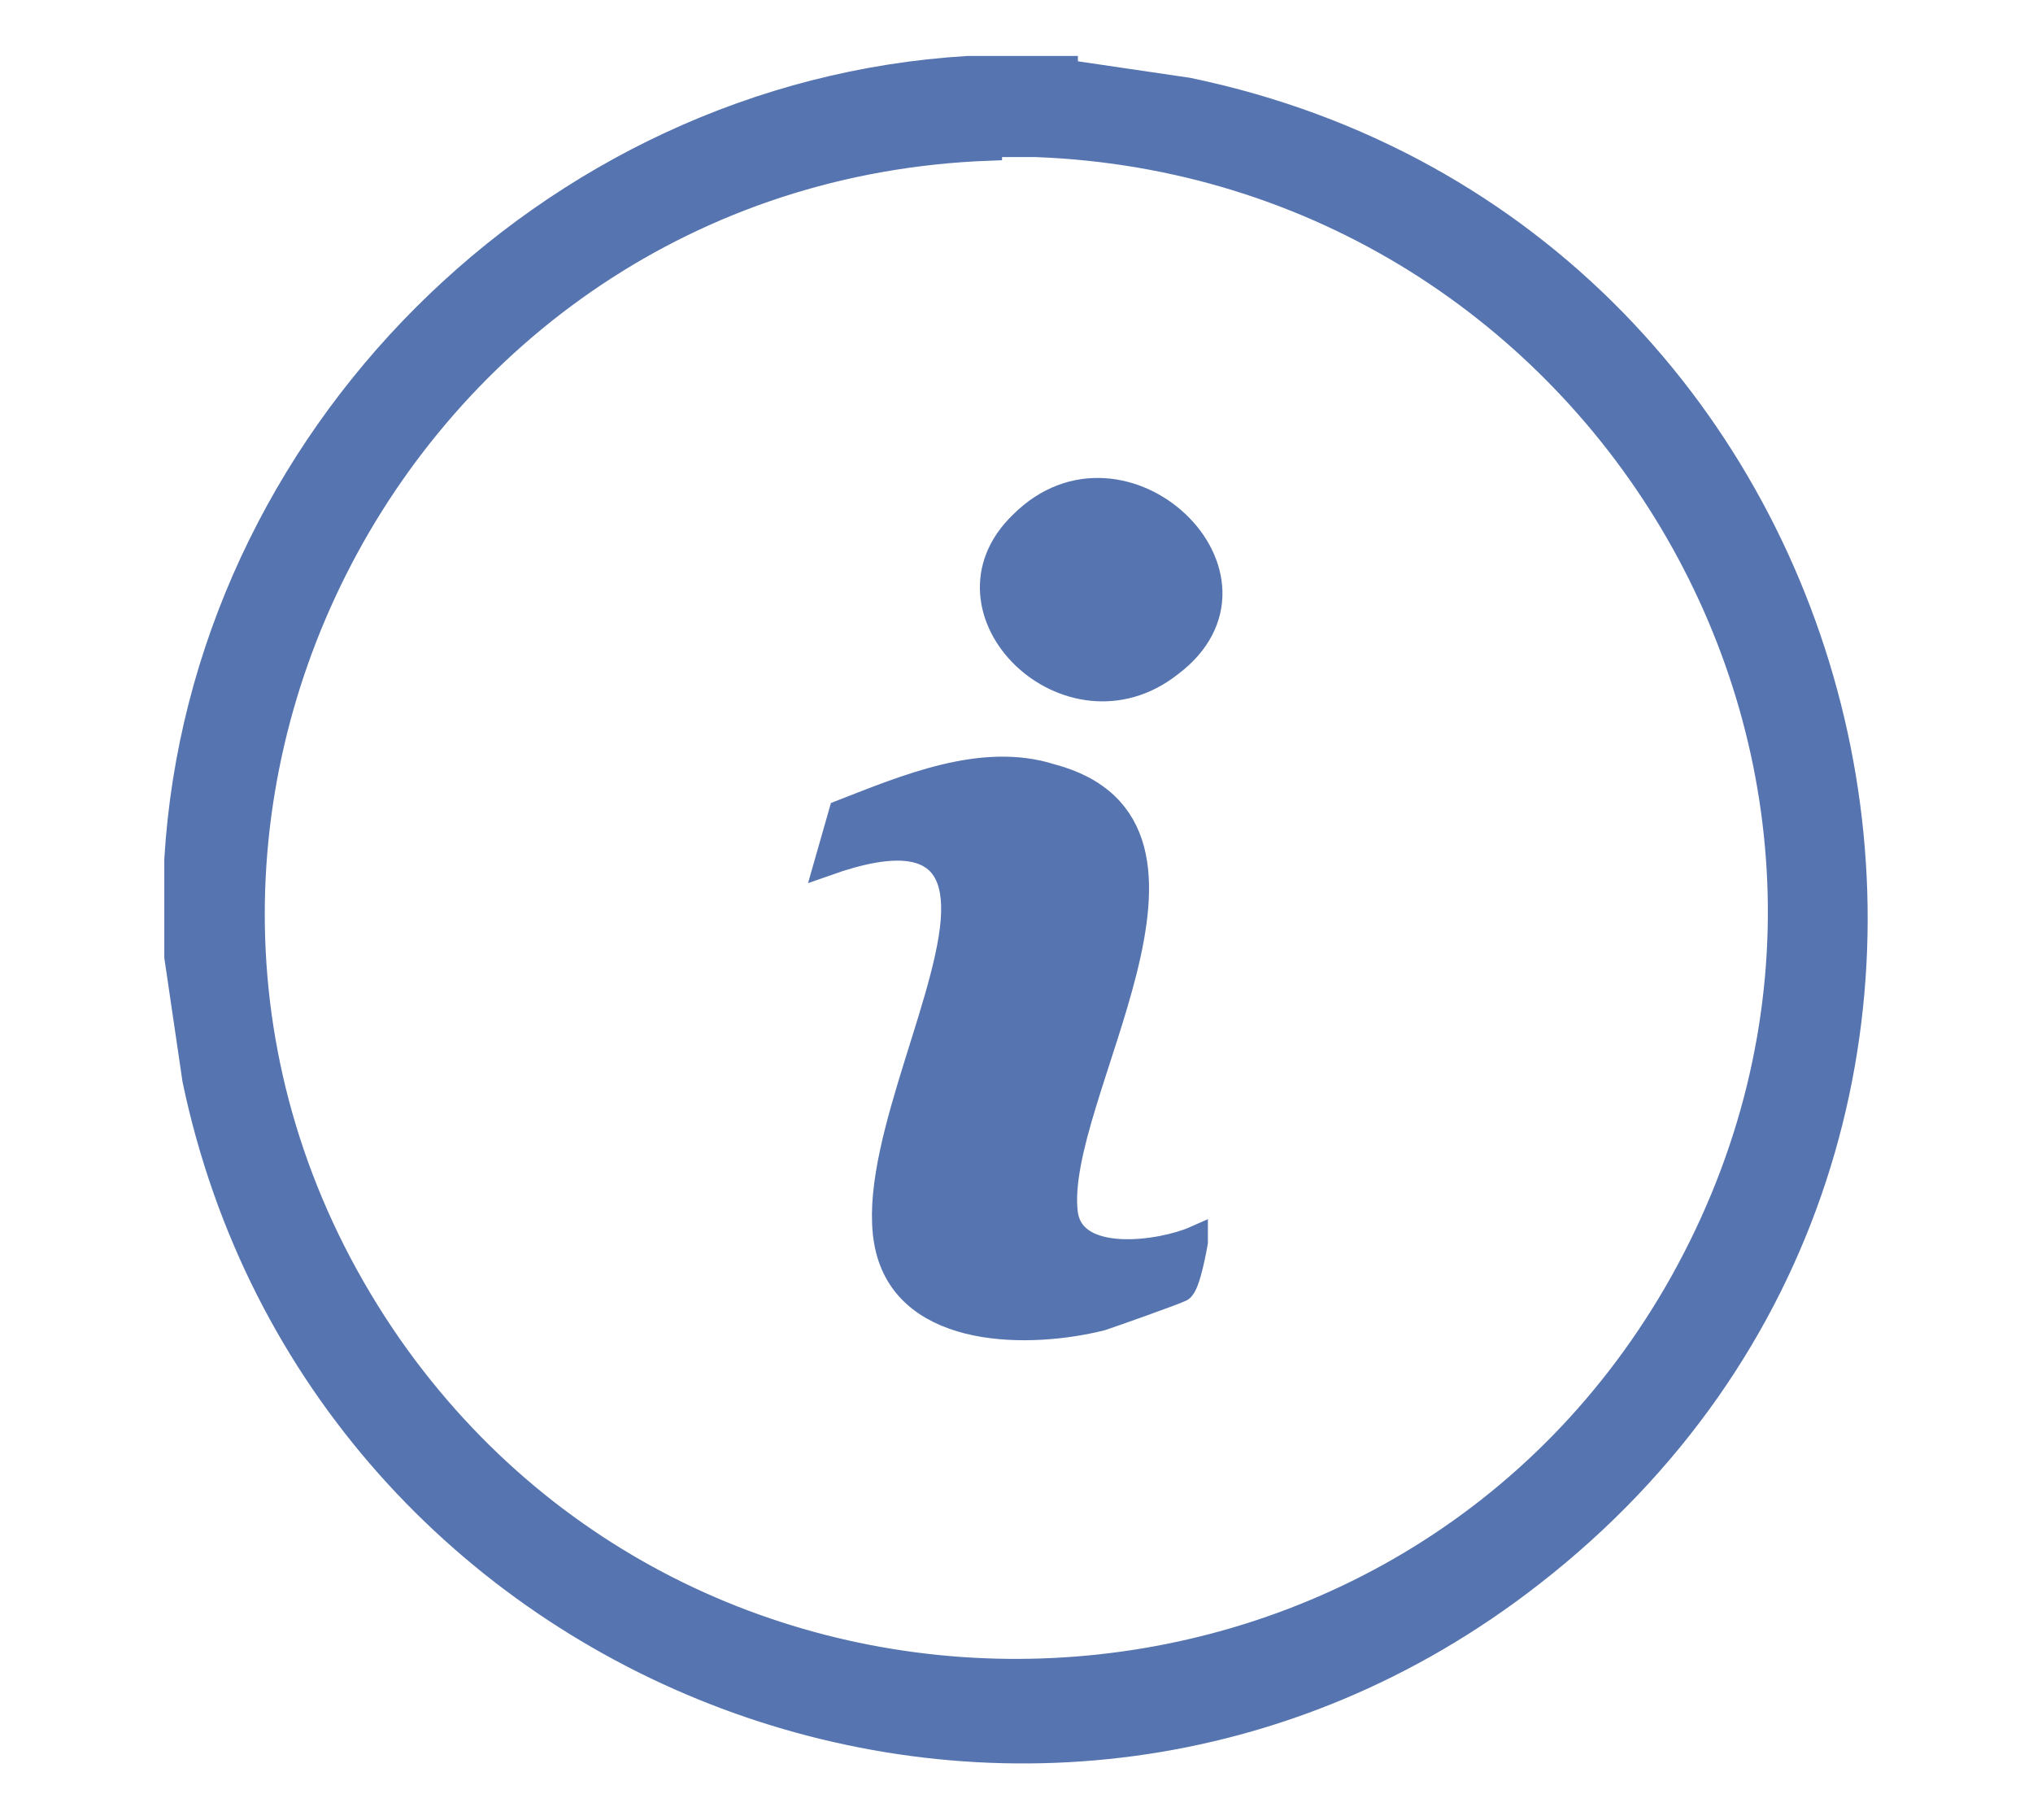 <?xml version="1.0" encoding="UTF-8"?>
<svg id="Livello_1" xmlns="http://www.w3.org/2000/svg" version="1.1" viewBox="0 0 56.3 50.4">
  <!-- Generator: Adobe Illustrator 29.5.0, SVG Export Plug-In . SVG Version: 2.1.0 Build 137)  -->
  <defs>
    <style>
      .st0 {
        fill: #5674af;
        stroke: #5674af;
        stroke-miterlimit: 10;
        stroke-width: .7px;
      }
    </style>
  </defs>
  <g id="kFa9D6.tif">
    <g>
      <path class="st0" d="M29.5,2l3.4.5c19.2,4,25.2,28.9,9.5,41.1-13.6,10.6-33.5,3-37-13.7l-.5-3.4v-2.7C5.6,12.2,15.2,2.6,26.8,1.9h2.7ZM27.4,4.1C10.8,4.7,1.2,23.5,10.8,37.3c8.9,12.7,28.2,11.8,35.8-1.8,7.8-14-2.2-30.9-17.9-31.5h-1.3,0Z"/>
      <path class="st0" d="M33.1,34.4c0,0-.2,1.2-.4,1.3s-1.9.7-2.2.8c-2,.5-5.3.5-5.9-1.9s1.6-6.6,1.8-9.1-1.8-2.2-3.5-1.6l.4-1.4c1.8-.7,3.9-1.6,5.8-1,5.3,1.4,0,8.9.4,12.1.2,1.5,2.7,1.1,3.6.7h0Z"/>
      <path class="st0" d="M28.3,14.5c2.8-2.8,7.3,1.5,4.1,3.9-2.8,2.2-6.6-1.5-4.1-3.9Z"/>
    </g>
  </g>
</svg>